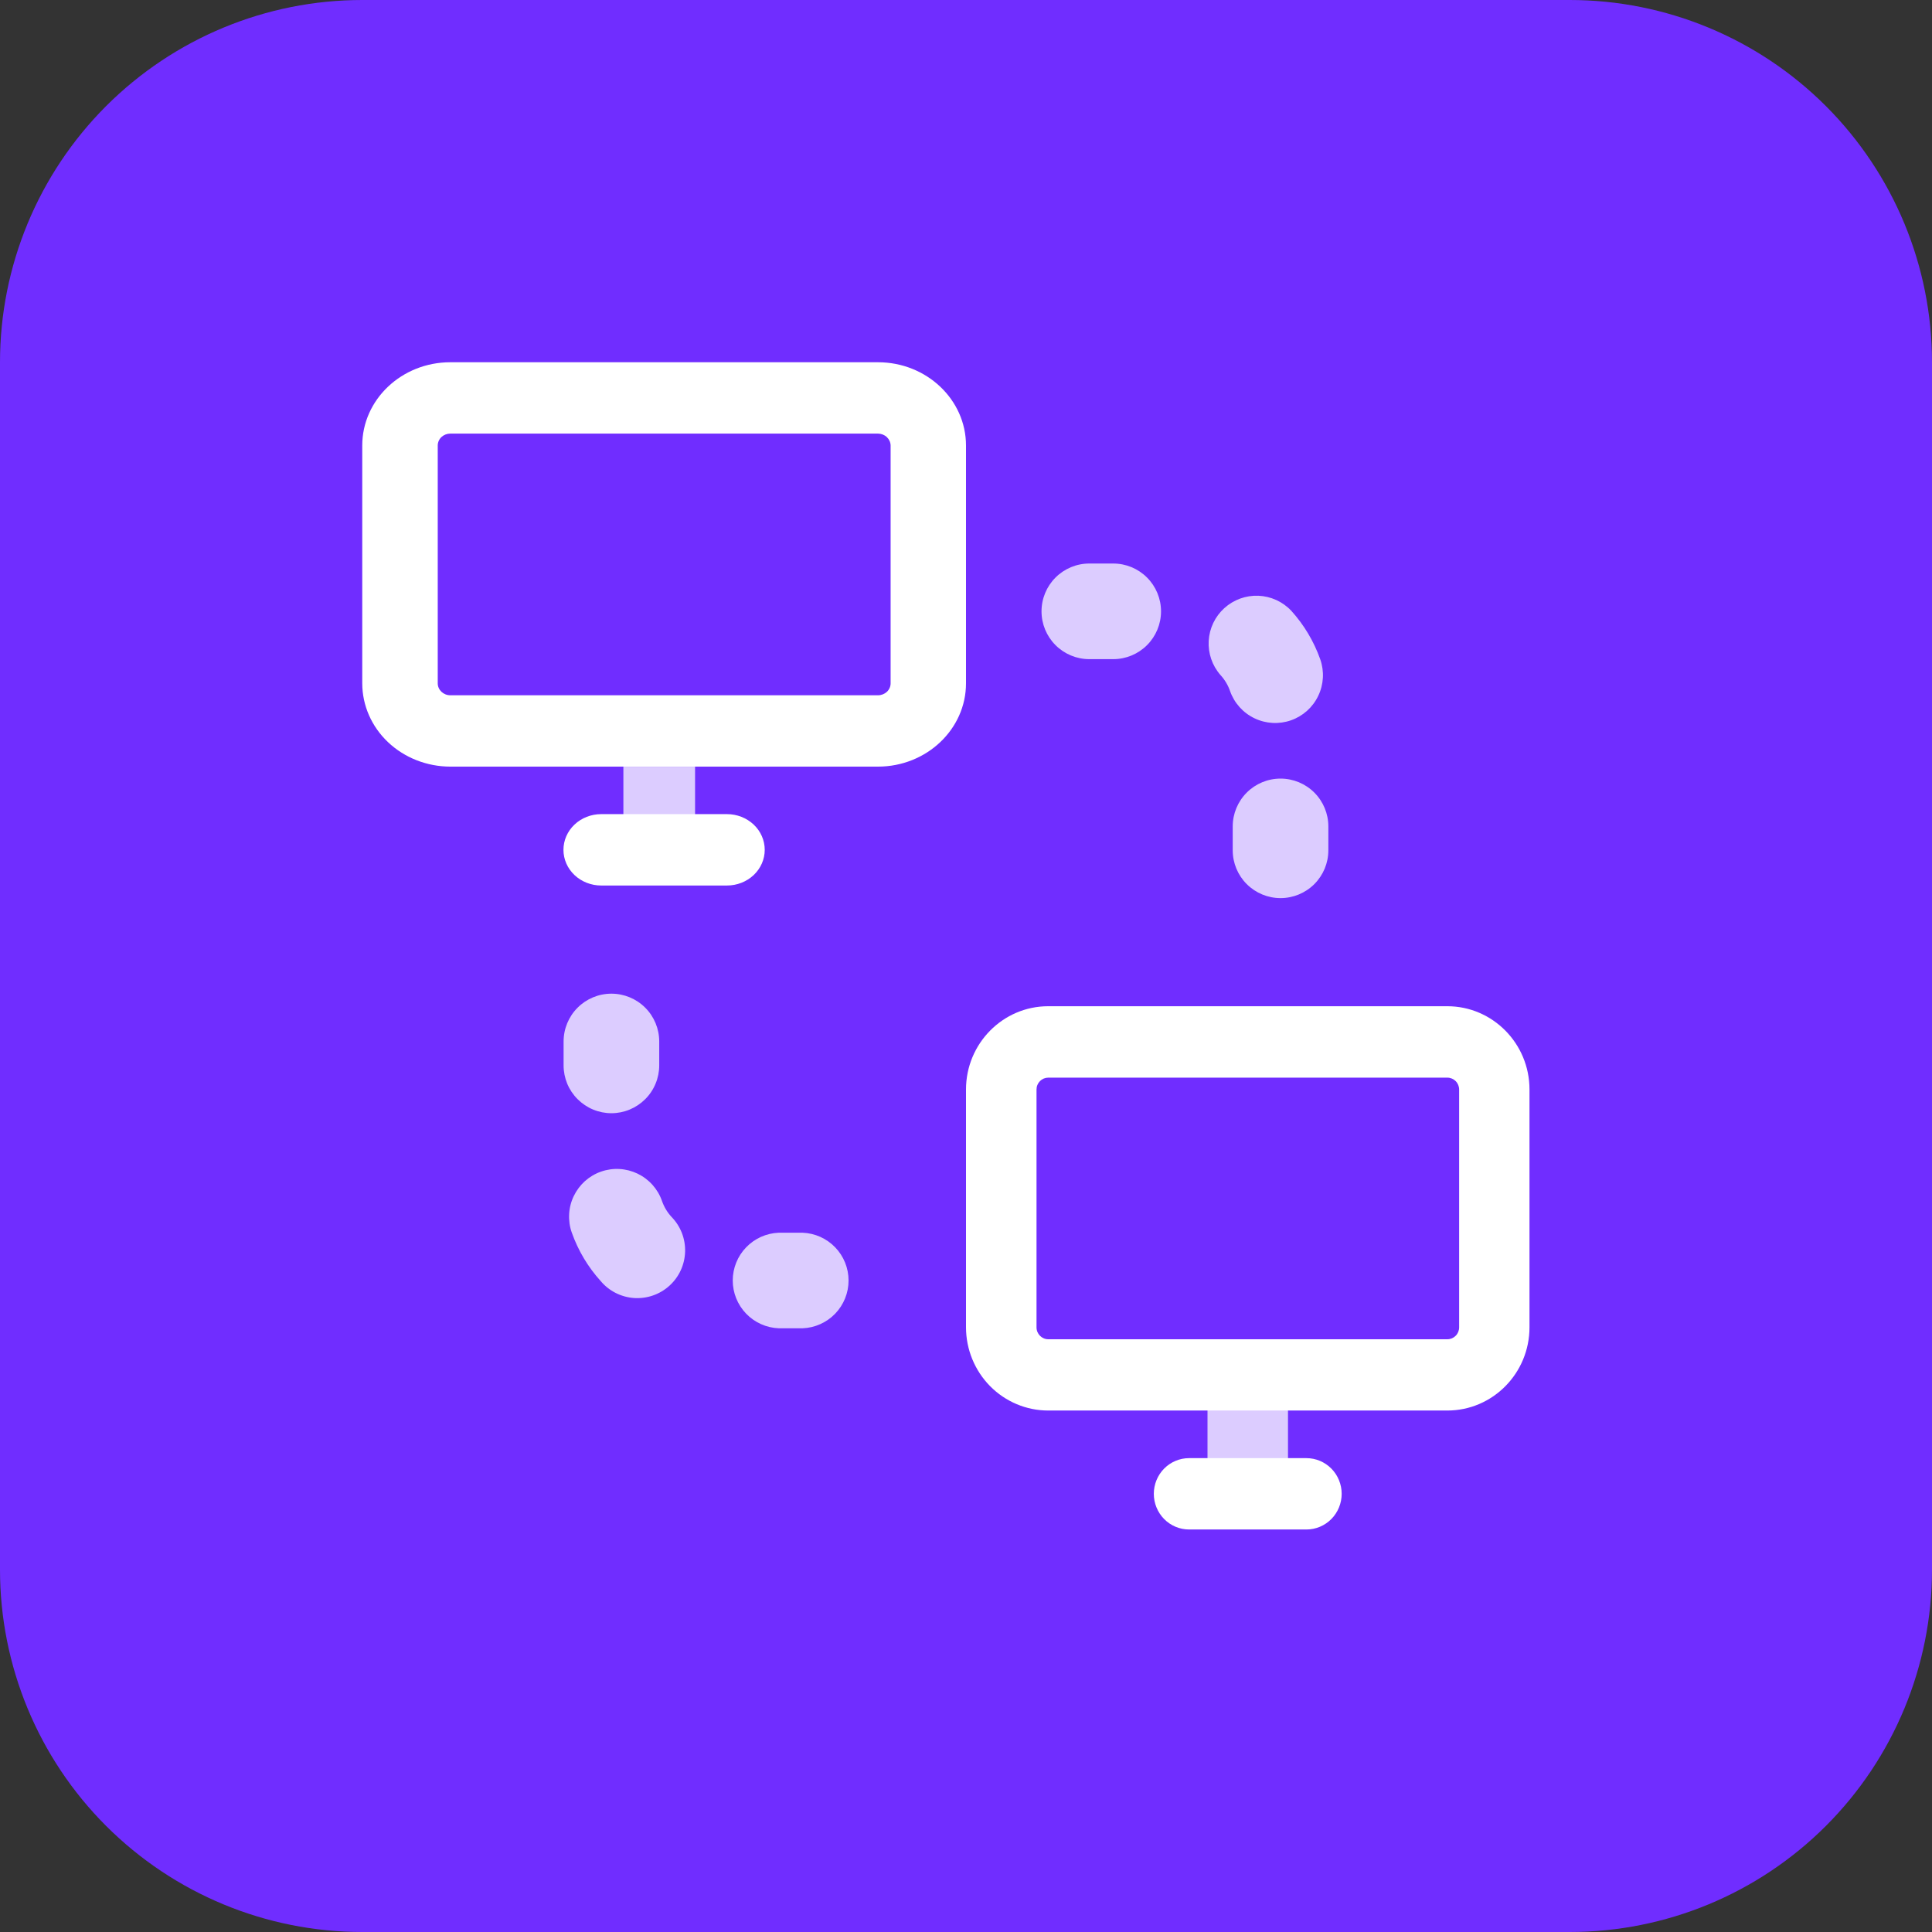 <svg width="56" height="56" viewBox="0 0 56 56" fill="none" xmlns="http://www.w3.org/2000/svg">
<rect x="0" y="0" width="56" height="56" fill="#333333" stroke="none"/>
<g clip-path="url(#clip0_19162_202937)">
<path d="M45.5 56H10.5C7.715 56 5.045 54.894 3.075 52.925C1.106 50.956 0 48.285 0 45.5L0 10.5C0 7.715 1.106 5.045 3.075 3.075C5.045 1.106 7.715 0 10.5 0L45.5 0C48.285 0 50.956 1.106 52.925 3.075C54.894 5.045 56 7.715 56 10.5V45.5C56 48.285 54.894 50.956 52.925 52.925C50.956 54.894 48.285 56 45.5 56Z" fill="#702DFF"/>
<path d="M35 40.834H37.333V43.167H35V40.834Z" fill="#DCCCFF"/>
<path d="M41.951 40.885H30.382C29.751 40.885 29.145 40.63 28.698 40.178C28.252 39.725 28 39.112 28 38.472V31.579C28 30.25 29.068 29.166 30.382 29.166H41.951C43.264 29.166 44.333 30.248 44.333 31.579V38.472C44.333 39.804 43.266 40.885 41.951 40.885ZM30.384 31.236C30.34 31.236 30.295 31.245 30.254 31.262C30.212 31.28 30.175 31.305 30.143 31.337C30.112 31.369 30.087 31.407 30.069 31.449C30.052 31.491 30.044 31.536 30.044 31.581V38.474C30.044 38.664 30.197 38.819 30.384 38.819H41.953C42.044 38.819 42.13 38.783 42.194 38.718C42.258 38.654 42.294 38.566 42.294 38.474V31.581C42.294 31.49 42.258 31.402 42.194 31.337C42.13 31.273 42.044 31.236 41.953 31.236H30.384ZM37.868 44.333H34.465C34.194 44.333 33.935 44.224 33.743 44.03C33.552 43.836 33.444 43.573 33.444 43.299C33.444 43.025 33.552 42.761 33.743 42.568C33.935 42.374 34.194 42.265 34.465 42.265H37.868C38.139 42.265 38.398 42.374 38.59 42.568C38.781 42.761 38.889 43.025 38.889 43.299C38.889 43.573 38.781 43.836 38.59 44.03C38.398 44.224 38.139 44.333 37.868 44.333Z" fill="white"/>
<path d="M32.267 19.106H31.575C31.207 19.106 30.855 18.96 30.595 18.7C30.335 18.44 30.189 18.088 30.189 17.72C30.189 17.352 30.335 17 30.595 16.74C30.855 16.48 31.207 16.334 31.575 16.334H32.267C32.635 16.334 32.987 16.48 33.247 16.74C33.507 17 33.653 17.352 33.653 17.72C33.653 18.088 33.507 18.44 33.247 18.7C32.987 18.96 32.635 19.106 32.267 19.106ZM35.654 20.031C35.594 19.858 35.499 19.7 35.375 19.565C35.136 19.292 35.014 18.936 35.035 18.573C35.056 18.21 35.219 17.87 35.488 17.627C35.757 17.383 36.111 17.254 36.474 17.268C36.837 17.283 37.179 17.439 37.428 17.703C37.8 18.115 38.083 18.589 38.268 19.11C38.39 19.457 38.369 19.838 38.21 20.169C38.052 20.501 37.768 20.756 37.421 20.878C37.074 21 36.694 20.979 36.362 20.82C36.031 20.662 35.776 20.378 35.654 20.031ZM37.117 26.032C36.749 26.032 36.397 25.886 36.137 25.626C35.877 25.366 35.731 25.014 35.731 24.646V23.954C35.731 23.587 35.877 23.234 36.137 22.974C36.397 22.714 36.749 22.568 37.117 22.568C37.484 22.568 37.837 22.714 38.097 22.974C38.357 23.234 38.503 23.587 38.503 23.954V24.646C38.503 25.014 38.357 25.366 38.097 25.626C37.837 25.886 37.484 26.032 37.117 26.032ZM23.264 38.501H22.572C22.214 38.487 21.875 38.335 21.627 38.077C21.378 37.818 21.239 37.474 21.239 37.116C21.239 36.757 21.378 36.413 21.627 36.155C21.875 35.897 22.214 35.745 22.572 35.731H23.264C23.622 35.745 23.96 35.897 24.209 36.155C24.457 36.413 24.596 36.757 24.596 37.116C24.596 37.474 24.457 37.818 24.209 38.077C23.96 38.335 23.622 38.487 23.264 38.501ZM17.412 37.133C17.042 36.725 16.757 36.246 16.573 35.726C16.512 35.555 16.487 35.373 16.497 35.191C16.506 35.01 16.552 34.832 16.631 34.668C16.71 34.504 16.82 34.357 16.955 34.235C17.091 34.114 17.249 34.02 17.421 33.96C17.592 33.9 17.774 33.874 17.956 33.884C18.137 33.894 18.315 33.94 18.479 34.018C18.643 34.097 18.79 34.207 18.912 34.343C19.033 34.478 19.127 34.636 19.187 34.808C19.247 34.981 19.341 35.139 19.465 35.273C19.595 35.407 19.697 35.565 19.765 35.739C19.832 35.912 19.864 36.098 19.858 36.284C19.852 36.47 19.809 36.653 19.731 36.822C19.653 36.992 19.541 37.143 19.403 37.268C19.265 37.393 19.103 37.489 18.927 37.55C18.751 37.611 18.565 37.636 18.379 37.624C18.193 37.611 18.012 37.561 17.846 37.477C17.68 37.393 17.532 37.276 17.412 37.133ZM17.722 32.267C17.54 32.267 17.36 32.231 17.192 32.161C17.023 32.091 16.871 31.989 16.742 31.86C16.613 31.732 16.511 31.579 16.441 31.411C16.372 31.243 16.336 31.062 16.336 30.88V30.188C16.336 29.821 16.482 29.468 16.742 29.208C17.002 28.948 17.354 28.802 17.722 28.802C18.089 28.802 18.442 28.948 18.702 29.208C18.962 29.468 19.108 29.821 19.108 30.188V30.88C19.108 31.062 19.072 31.243 19.002 31.411C18.933 31.579 18.831 31.732 18.702 31.86C18.573 31.989 18.42 32.091 18.252 32.161C18.084 32.231 17.904 32.267 17.722 32.267ZM18.069 22.223H20.147V24.993H18.069V22.223Z" fill="#DCCCFF"/>
<path d="M25.447 22.221H13.053C12.376 22.22 11.727 21.966 11.248 21.513C10.77 21.061 10.501 20.447 10.5 19.807V12.914C10.5 11.582 11.644 10.5 13.053 10.5H25.449C26.856 10.5 28 11.582 28 12.914V19.807C28 21.137 26.856 22.221 25.447 22.221ZM13.053 12.568C12.956 12.568 12.863 12.605 12.794 12.669C12.726 12.734 12.688 12.822 12.688 12.914V19.807C12.688 19.997 12.852 20.153 13.053 20.153H25.449C25.546 20.153 25.639 20.116 25.708 20.052C25.776 19.987 25.815 19.899 25.815 19.807V12.914C25.814 12.822 25.774 12.735 25.706 12.67C25.637 12.605 25.544 12.569 25.447 12.568H13.053ZM21.072 25.667H17.426C17.136 25.667 16.857 25.558 16.652 25.364C16.447 25.17 16.332 24.907 16.332 24.633C16.332 24.358 16.447 24.095 16.652 23.901C16.857 23.707 17.136 23.598 17.426 23.598H21.072C21.362 23.598 21.64 23.707 21.846 23.901C22.051 24.095 22.166 24.358 22.166 24.633C22.166 24.907 22.051 25.17 21.846 25.364C21.64 25.558 21.362 25.667 21.072 25.667Z" fill="white"/>
</g>
<defs>
<clipPath id="clip0_19162_202937">
<rect width="56" height="56" fill="white"/>
</clipPath>
</defs>
</svg>
